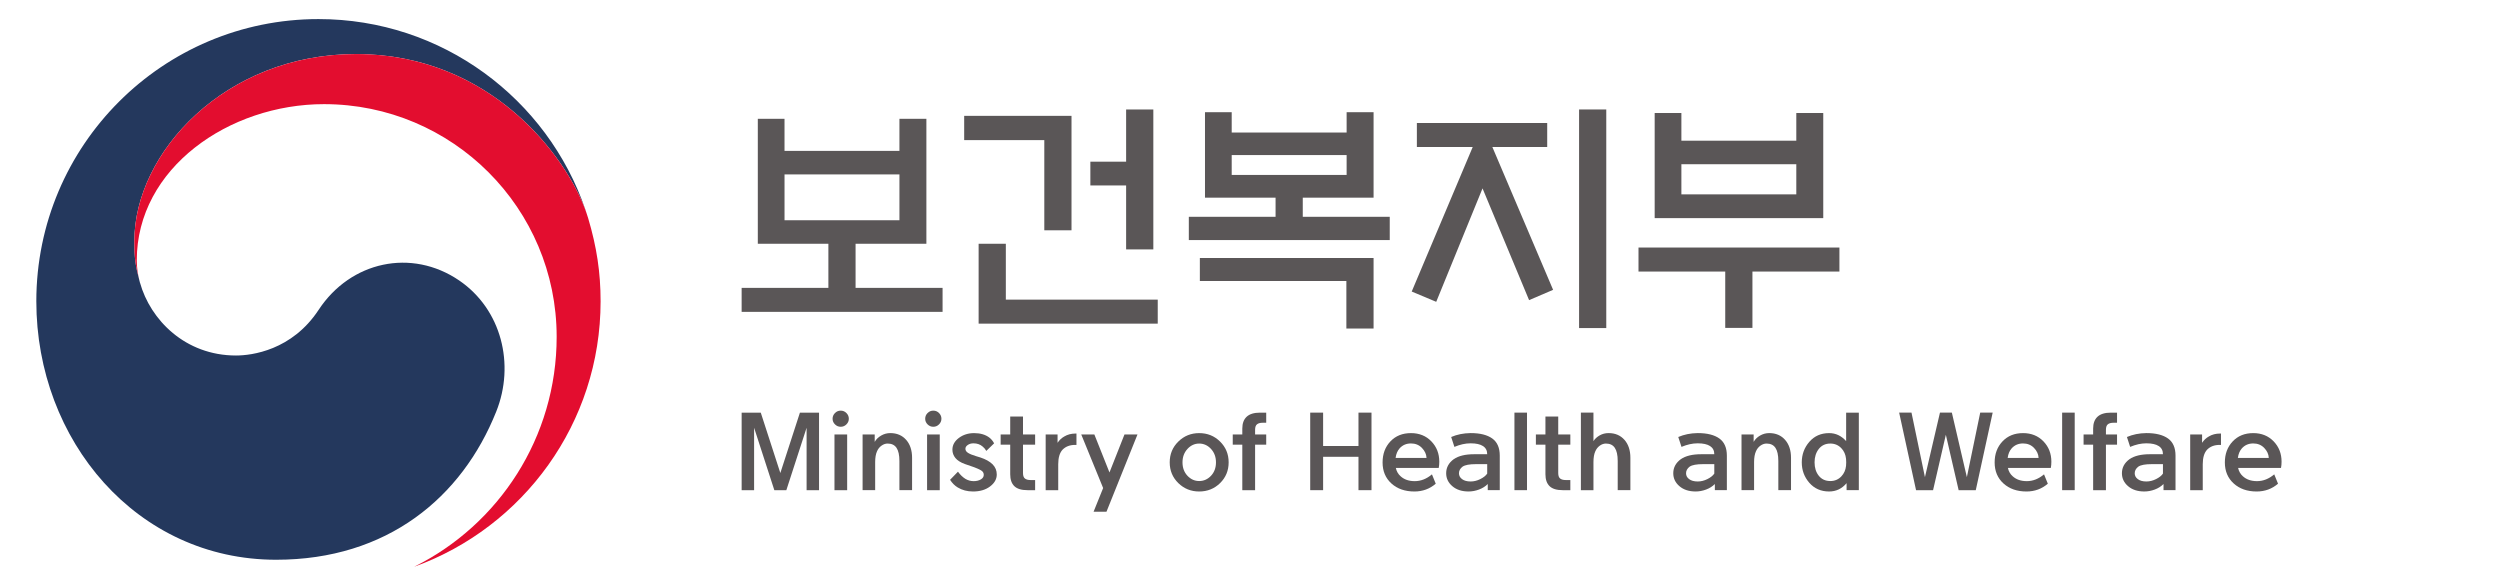 <svg xmlns="http://www.w3.org/2000/svg" xmlns:xlink="http://www.w3.org/1999/xlink" id="&#xB808;&#xC774;&#xC5B4;_1" x="0px" y="0px" width="600px" height="140px" viewBox="0 0 600 140" xml:space="preserve"><g>	<g>		<defs>			<rect id="SVGID_1_" x="-55.335" y="226.998" width="710.669" height="154.286"></rect>		</defs>		<clipPath id="SVGID_2_">			<use xlink:href="#SVGID_1_"></use>		</clipPath>		<polygon clip-path="url(#SVGID_2_)" fill="#595757" points="192.663,332.773 192.663,351.299 189.686,351.299 189.686,336.389    184.848,351.299 181.978,351.299 177.14,336.389 177.14,351.299 174.163,351.299 174.163,332.773 178.735,332.773    183.413,347.207 188.09,332.773   "></polygon>		<g clip-path="url(#SVGID_2_)">			<defs>				<rect id="SVGID_3_" x="-55.335" y="226.998" width="710.669" height="154.286"></rect>			</defs>			<clipPath id="SVGID_4_">				<use xlink:href="#SVGID_3_"></use>			</clipPath>			<path clip-path="url(#SVGID_4_)" fill="#595757" d="M199.782,334.235c0,0.514-0.19,0.962-0.572,1.342    c-0.38,0.382-0.836,0.572-1.369,0.572c-0.53,0-0.987-0.19-1.369-0.572c-0.382-0.38-0.57-0.828-0.57-1.342    c0-0.531,0.188-0.987,0.57-1.369s0.839-0.57,1.369-0.57c0.533,0,0.989,0.188,1.369,0.57    C199.591,333.248,199.782,333.704,199.782,334.235 M196.353,337.982h3.031v13.316h-3.031V337.982z"></path>			<path clip-path="url(#SVGID_4_)" fill="#595757" d="M206.076,344.602v6.698h-3.004v-13.317h2.897v1.781    c0.355-0.62,0.867-1.125,1.542-1.515c0.673-0.39,1.4-0.586,2.18-0.586c1.577,0,2.841,0.537,3.789,1.609    c0.947,1.072,1.422,2.502,1.422,4.292v7.735h-3.031v-6.964c0-1.418-0.23-2.467-0.69-3.149c-0.462-0.683-1.17-1.023-2.126-1.023    c-0.498,0-0.981,0.163-1.45,0.49c-0.469,0.328-0.828,0.776-1.076,1.343C206.226,342.653,206.076,343.52,206.076,344.602"></path>			<path clip-path="url(#SVGID_4_)" fill="#595757" d="M221.913,334.235c0,0.514-0.189,0.962-0.572,1.342    c-0.38,0.382-0.836,0.572-1.368,0.572c-0.533,0-0.989-0.19-1.369-0.572c-0.382-0.38-0.572-0.828-0.572-1.342    c0-0.531,0.19-0.987,0.572-1.369c0.38-0.382,0.836-0.57,1.369-0.57c0.531,0,0.987,0.188,1.368,0.57    C221.723,333.248,221.913,333.704,221.913,334.235 M218.484,337.982h3.03v13.316h-3.03V337.982z"></path>			<path clip-path="url(#SVGID_4_)" fill="#595757" d="M223.981,348.828l1.887-1.94c0.533,0.728,1.118,1.295,1.755,1.7    c0.62,0.373,1.284,0.559,1.995,0.559c0.673,0,1.245-0.136,1.712-0.411c0.47-0.274,0.706-0.644,0.706-1.104    c0-0.46-0.227-0.819-0.679-1.076s-0.989-0.501-1.609-0.731c-0.726-0.229-1.468-0.486-2.232-0.77    c-1.028-0.373-1.781-0.852-2.26-1.436c-0.477-0.585-0.717-1.249-0.717-1.993c0-1.098,0.514-2.034,1.543-2.805    c1.026-0.771,2.24-1.155,3.64-1.155c1.488,0,2.703,0.353,3.642,1.063c0.479,0.372,0.859,0.833,1.144,1.381l-1.862,1.809    c-0.248-0.425-0.541-0.771-0.878-1.037c-0.584-0.513-1.319-0.771-2.205-0.771c-0.515,0-0.962,0.13-1.342,0.386    c-0.382,0.258-0.572,0.563-0.572,0.917c0,0.391,0.213,0.718,0.638,0.983c0.425,0.268,1.055,0.523,1.887,0.771    c0.301,0.09,0.646,0.194,1.036,0.318c1.293,0.427,2.274,0.976,2.938,1.648c0.665,0.674,0.997,1.479,0.997,2.42    c0,1.098-0.532,2.051-1.594,2.856c-1.063,0.807-2.419,1.209-4.067,1.209c-1.382,0-2.606-0.318-3.669-0.957    C225.107,350.236,224.495,349.626,223.981,348.828"></path>			<path clip-path="url(#SVGID_4_)" fill="#595757" d="M241.415,333.703v4.279h2.896v2.445h-2.896v6.78    c0,0.636,0.153,1.076,0.465,1.313c0.309,0.24,0.748,0.359,1.315,0.359h1.116v2.419h-1.833c-1.435,0-2.482-0.318-3.136-0.956    c-0.655-0.64-0.985-1.586-0.985-2.845v-7.071h-2.286v-2.445h2.286v-4.279H241.415z"></path>			<path clip-path="url(#SVGID_4_)" fill="#595757" d="M246.831,351.3v-13.317h2.844v1.994c0.444-0.655,0.983-1.16,1.623-1.517    c0.761-0.458,1.655-0.689,2.684-0.689h0.212v2.71h-0.318c-1.259,0-2.26,0.383-3.004,1.145c-0.692,0.744-1.036,1.904-1.036,3.481    v6.193H246.831z"></path>			<polygon clip-path="url(#SVGID_4_)" fill="#595757" points="260.569,350.795 255.332,337.982 258.468,337.982 262.084,347.074     265.672,337.982 268.782,337.982 261.366,356.456 258.283,356.456    "></polygon>			<path clip-path="url(#SVGID_4_)" fill="#595757" d="M283.524,351.619c-1.949,0-3.611-0.671-4.982-2.008    c-1.375-1.337-2.062-2.989-2.062-4.958c0-1.966,0.687-3.622,2.062-4.969c1.372-1.348,3.033-2.021,4.982-2.021    c1.968,0,3.632,0.673,4.997,2.021c1.365,1.347,2.048,3.003,2.048,4.969c0,1.969-0.683,3.621-2.048,4.958    S285.492,351.619,283.524,351.619 M283.524,349.12c1.098,0,2.043-0.421,2.831-1.263c0.789-0.842,1.183-1.91,1.183-3.204    c0-1.274-0.394-2.342-1.183-3.202c-0.788-0.858-1.733-1.289-2.831-1.289c-1.08,0-2.016,0.431-2.805,1.289    c-0.788,0.86-1.183,1.928-1.183,3.202c0,1.294,0.395,2.362,1.183,3.204C281.509,348.699,282.444,349.12,283.524,349.12"></path>			<path clip-path="url(#SVGID_4_)" fill="#595757" d="M293.833,336.574c0-1.24,0.351-2.184,1.049-2.832    c0.701-0.646,1.769-0.969,3.204-0.969h1.462v2.419h-0.876c-0.568,0-1.006,0.118-1.317,0.358    c-0.309,0.239-0.463,0.678-0.463,1.315v1.116h2.657v2.445h-2.657V351.3h-3.058v-10.872h-2.285v-2.445h2.285V336.574z"></path>			<polygon clip-path="url(#SVGID_4_)" fill="#595757" points="322.238,351.3 310.065,351.3 310.065,332.773 322.186,332.773     322.186,335.351 313.174,335.351 313.174,340.721 321.973,340.721 321.973,343.22 313.174,343.22 313.174,348.722     322.238,348.722    "></polygon>			<path clip-path="url(#SVGID_4_)" fill="#595757" d="M339.458,337.664c1.558,0,2.773,0.535,3.64,1.607    c0.869,1.072,1.304,2.504,1.304,4.294v7.733h-2.977v-6.964c0-1.416-0.192-2.467-0.572-3.149s-1.005-1.022-1.872-1.022    c-0.515,0-0.962,0.146-1.345,0.438c-0.38,0.293-0.686,0.722-0.916,1.29c-0.248,0.582-0.372,1.398-0.372,2.443v6.964h-2.978    v-6.964c0-1.416-0.195-2.467-0.583-3.149c-0.39-0.683-1.011-1.022-1.862-1.022c-0.514,0-0.952,0.146-1.316,0.438    c-0.362,0.293-0.668,0.722-0.915,1.29c-0.268,0.654-0.399,1.524-0.399,2.603v-0.025v6.83h-2.977v-13.316h2.815v1.782    c0.745-1.399,1.898-2.101,3.457-2.101c1.665,0,2.889,0.807,3.668,2.418c0.461-0.797,1.015-1.398,1.662-1.807    S338.413,337.664,339.458,337.664"></path>			<path clip-path="url(#SVGID_4_)" fill="#595757" d="M354.95,351.618c-1.631,0-2.995-0.629-4.095-1.886v6.724h-3.003v-18.474    h2.896v1.703c1.154-1.348,2.553-2.021,4.202-2.021c1.93,0,3.503,0.694,4.718,2.085c1.212,1.392,1.819,3.026,1.819,4.904    c0,1.879-0.607,3.51-1.819,4.891C358.453,350.929,356.88,351.618,354.95,351.618 M350.882,345.505    c0.106,0.993,0.479,1.827,1.116,2.5c0.71,0.743,1.597,1.115,2.66,1.115c1.149,0,2.066-0.421,2.75-1.263    c0.683-0.842,1.023-1.909,1.023-3.203c0-1.275-0.341-2.343-1.023-3.202c-0.684-0.86-1.601-1.289-2.75-1.289    c-1.063,0-1.95,0.37-2.66,1.115c-0.637,0.675-1.01,1.516-1.116,2.524C350.83,344.354,350.83,344.92,350.882,345.505"></path>			<rect x="364.035" y="332.773" clip-path="url(#SVGID_4_)" fill="#595757" width="3.003" height="18.525"></rect>			<path clip-path="url(#SVGID_4_)" fill="#595757" d="M376.736,351.619c-1.949,0-3.612-0.671-4.984-2.008    c-1.375-1.337-2.061-2.989-2.061-4.958c0-1.966,0.686-3.622,2.061-4.969c1.372-1.348,3.035-2.021,4.984-2.021    c1.966,0,3.631,0.673,4.996,2.021c1.365,1.347,2.048,3.003,2.048,4.969c0,1.969-0.683,3.621-2.048,4.958    S378.702,351.619,376.736,351.619 M376.736,349.12c1.098,0,2.042-0.421,2.831-1.263c0.788-0.842,1.183-1.91,1.183-3.204    c0-1.274-0.395-2.342-1.183-3.202c-0.789-0.858-1.733-1.289-2.831-1.289c-1.082,0-2.017,0.431-2.804,1.289    c-0.789,0.86-1.183,1.928-1.183,3.202c0,1.294,0.394,2.362,1.183,3.204C374.72,348.699,375.654,349.12,376.736,349.12"></path>			<polygon clip-path="url(#SVGID_4_)" fill="#595757" points="389.835,350.795 384.598,337.982 387.734,337.982 391.35,347.074     394.938,337.982 398.049,337.982 390.633,356.456 387.55,356.456    "></polygon>			<path clip-path="url(#SVGID_4_)" fill="#595757" d="M413.938,337.664c1.56,0,2.774,0.535,3.644,1.607    c0.866,1.072,1.301,2.504,1.301,4.294v7.733h-2.977v-6.964c0-1.416-0.189-2.467-0.571-3.149s-1.007-1.022-1.875-1.022    c-0.515,0-0.96,0.146-1.342,0.438s-0.688,0.722-0.917,1.29c-0.247,0.582-0.371,1.398-0.371,2.443v6.964h-2.977v-6.964    c0-1.416-0.195-2.467-0.585-3.149c-0.391-0.683-1.012-1.022-1.863-1.022c-0.514,0-0.95,0.146-1.314,0.438    c-0.363,0.293-0.669,0.722-0.917,1.29c-0.266,0.654-0.4,1.524-0.4,2.603v-0.025v6.83h-2.977v-13.316h2.817v1.782    c0.744-1.399,1.898-2.101,3.458-2.101c1.665,0,2.887,0.807,3.667,2.418c0.461-0.797,1.015-1.398,1.662-1.807    C412.047,337.867,412.893,337.664,413.938,337.664"></path>			<path clip-path="url(#SVGID_4_)" fill="#595757" d="M424.565,345.982c0.177,0.816,0.559,1.481,1.144,1.995    c0.851,0.78,1.976,1.17,3.377,1.17c1.471,0,2.843-0.541,4.121-1.622l0.903,2.232c-1.436,1.24-3.138,1.86-5.105,1.86    c-2.25,0-4.081-0.637-5.487-1.914c-1.41-1.274-2.113-2.949-2.113-5.022c0-2.039,0.624-3.716,1.873-5.038    c1.249-1.319,2.885-1.98,4.905-1.98c1.983,0,3.609,0.657,4.876,1.967c1.268,1.313,1.899,2.934,1.899,4.865    c0,0.531-0.042,1.029-0.131,1.487H424.565z M424.513,343.592h7.392c-0.036-0.869-0.399-1.661-1.093-2.38    c-0.689-0.717-1.567-1.076-2.629-1.076c-1.101,0-2.005,0.392-2.713,1.171C424.956,341.891,424.637,342.653,424.513,343.592"></path>			<path clip-path="url(#SVGID_4_)" fill="#595757" d="M440.535,344.602v6.698h-3.003v-13.317h2.897v1.781    c0.356-0.62,0.87-1.125,1.542-1.515c0.674-0.39,1.401-0.586,2.181-0.586c1.575,0,2.84,0.537,3.788,1.609    c0.946,1.072,1.42,2.502,1.42,4.292v7.735h-3.029v-6.964c0-1.418-0.229-2.467-0.69-3.149s-1.169-1.023-2.126-1.023    c-0.497,0-0.979,0.163-1.448,0.49c-0.472,0.328-0.83,0.776-1.078,1.343C440.688,342.653,440.535,343.52,440.535,344.602"></path>			<path clip-path="url(#SVGID_4_)" fill="#595757" d="M456.426,333.703v4.279h2.896v2.445h-2.896v6.78    c0,0.636,0.156,1.076,0.467,1.313c0.311,0.24,0.748,0.359,1.314,0.359h1.115v2.419h-1.832c-1.436,0-2.481-0.318-3.138-0.956    c-0.655-0.64-0.982-1.586-0.982-2.845v-7.071h-2.286v-2.445h2.286v-4.279H456.426z"></path>			<path clip-path="url(#SVGID_4_)" fill="#595757" d="M475.263,342.714h3.137c0-0.868-0.337-1.519-1.007-1.952    c-0.678-0.437-1.651-0.653-2.926-0.653h-0.082c-1.204,0-2.481,0.285-3.827,0.852l-0.77-2.366    c1.398-0.602,2.938-0.913,4.623-0.929h0.056c2.231,0,3.946,0.429,5.143,1.288c1.195,0.859,1.794,2.229,1.794,4.106v8.24h-2.872    v-1.462c-0.566,0.567-1.262,1.006-2.086,1.316c-0.822,0.309-1.66,0.464-2.511,0.464c-1.597,0-2.885-0.42-3.867-1.262    c-0.985-0.842-1.476-1.875-1.476-3.097c0-1.365,0.611-2.49,1.834-3.376C471.559,343.104,473.173,342.714,475.263,342.714     M474.44,349.227c0.777,0,1.549-0.19,2.311-0.572c0.761-0.38,1.312-0.819,1.648-1.314v-2.26h-2.684    c-1.525,0-2.588,0.194-3.19,0.584c-0.587,0.443-0.878,0.976-0.878,1.596c0,0.567,0.248,1.037,0.746,1.408    C472.889,349.04,473.569,349.227,474.44,349.227"></path>			<path clip-path="url(#SVGID_4_)" fill="#595757" d="M487.91,344.602v6.698h-3.005v-13.317h2.899v1.781    c0.353-0.62,0.865-1.125,1.54-1.515c0.674-0.39,1.4-0.586,2.18-0.586c1.578,0,2.84,0.537,3.788,1.609s1.423,2.502,1.423,4.292    v7.735h-3.029v-6.964c0-1.418-0.232-2.467-0.693-3.149s-1.17-1.023-2.126-1.023c-0.495,0-0.981,0.163-1.449,0.49    c-0.469,0.328-0.827,0.776-1.074,1.343C488.061,342.653,487.91,343.52,487.91,344.602"></path>			<path clip-path="url(#SVGID_4_)" fill="#595757" d="M505.848,337.665c1.578,0,2.932,0.637,4.069,1.912v-6.804h3.028V351.3h-2.925    v-1.674c-1.115,1.328-2.508,1.992-4.173,1.992c-1.949,0-3.527-0.689-4.731-2.073c-1.206-1.381-1.807-3.012-1.807-4.891    c0-1.878,0.601-3.513,1.807-4.904C502.32,338.359,503.898,337.665,505.848,337.665 M509.889,345.505    c0.053-0.585,0.053-1.151,0-1.702c-0.107-1.009-0.478-1.85-1.117-2.524c-0.708-0.745-1.586-1.115-2.632-1.115    c-1.168,0-2.091,0.429-2.763,1.289c-0.675,0.859-1.012,1.927-1.012,3.202c0,1.294,0.337,2.361,1.012,3.203    c0.672,0.842,1.595,1.263,2.763,1.263c1.046,0,1.924-0.372,2.632-1.115C509.411,347.332,509.781,346.498,509.889,345.505"></path>			<polygon clip-path="url(#SVGID_4_)" fill="#595757" points="535.503,351.3 524.471,351.3 524.471,332.773 527.582,332.773     527.582,348.695 535.503,348.695    "></polygon>			<path clip-path="url(#SVGID_4_)" fill="#595757" d="M543.473,342.714h3.135c0-0.868-0.338-1.519-1.008-1.952    c-0.677-0.437-1.65-0.653-2.924-0.653h-0.081c-1.206,0-2.481,0.285-3.827,0.852l-0.772-2.366    c1.399-0.602,2.942-0.913,4.626-0.929h0.055c2.229,0,3.944,0.429,5.141,1.288s1.794,2.229,1.794,4.106v8.24h-2.869v-1.462    c-0.568,0.567-1.264,1.006-2.086,1.316c-0.825,0.309-1.662,0.464-2.514,0.464c-1.594,0-2.885-0.42-3.867-1.262    s-1.475-1.875-1.475-3.097c0-1.365,0.61-2.49,1.833-3.376C539.769,343.104,541.381,342.714,543.473,342.714 M542.647,349.227    c0.78,0,1.55-0.19,2.313-0.572c0.761-0.38,1.309-0.819,1.646-1.314v-2.26h-2.685c-1.525,0-2.587,0.194-3.19,0.584    c-0.585,0.443-0.877,0.976-0.877,1.596c0,0.567,0.247,1.037,0.745,1.408C541.096,349.04,541.778,349.227,542.647,349.227"></path>			<path clip-path="url(#SVGID_4_)" fill="#595757" d="M560.211,337.665c1.932,0,3.507,0.694,4.719,2.085    c1.214,1.392,1.82,3.026,1.82,4.904c0,1.879-0.606,3.51-1.82,4.891c-1.212,1.384-2.787,2.073-4.719,2.073    c-1.664,0-3.063-0.664-4.199-1.992v1.674h-2.897v-18.526h3.006v6.804C557.271,338.302,558.636,337.665,560.211,337.665     M556.146,345.505c0.105,0.993,0.479,1.827,1.114,2.5c0.709,0.743,1.597,1.115,2.658,1.115c1.153,0,2.07-0.421,2.753-1.263    s1.022-1.909,1.022-3.203c0-1.275-0.34-2.343-1.022-3.202c-0.683-0.86-1.6-1.289-2.753-1.289c-1.062,0-1.949,0.37-2.658,1.115    c-0.636,0.675-1.009,1.516-1.114,2.524C556.091,344.354,556.091,344.92,556.146,345.505"></path>			<path clip-path="url(#SVGID_4_)" fill="#595757" d="M575.413,351.619c-1.949,0-3.613-0.671-4.985-2.008    c-1.373-1.337-2.061-2.989-2.061-4.958c0-1.966,0.688-3.622,2.061-4.969c1.372-1.348,3.036-2.021,4.985-2.021    c1.964,0,3.632,0.673,4.996,2.021c1.366,1.347,2.049,3.003,2.049,4.969c0,1.969-0.683,3.621-2.049,4.958    C579.045,350.948,577.377,351.619,575.413,351.619 M575.413,349.12c1.098,0,2.042-0.421,2.829-1.263    c0.791-0.842,1.184-1.91,1.184-3.204c0-1.274-0.393-2.342-1.184-3.202c-0.787-0.858-1.731-1.289-2.829-1.289    c-1.084,0-2.016,0.431-2.806,1.289c-0.787,0.86-1.184,1.928-1.184,3.202c0,1.294,0.396,2.362,1.184,3.204    C573.397,348.699,574.329,349.12,575.413,349.12"></path>			<path clip-path="url(#SVGID_4_)" fill="#595757" d="M585.055,351.3v-13.317h2.844v1.994c0.444-0.655,0.984-1.16,1.625-1.517    c0.761-0.458,1.652-0.689,2.684-0.689h0.211v2.71H592.1c-1.258,0-2.258,0.383-3.005,1.145c-0.69,0.744-1.034,1.904-1.034,3.481    v6.193H585.055z"></path>			<path clip-path="url(#SVGID_4_)" fill="#24385D" d="M105.176,301.16c-11.374-7.726-25.93-4.572-33.57,7.044    c-6.385,9.707-16.016,10.914-19.749,10.914c-12.157,0-20.481-8.551-22.947-17.403H28.9c-0.018-0.09-0.041-0.165-0.063-0.246    c-0.025-0.097-0.052-0.195-0.078-0.303c-0.971-3.688-1.206-5.456-1.206-9.379c0-21.167,21.714-44.729,52.992-44.729    c32.027,0,50.352,24.378,55.064,37.931c-0.076-0.238-0.149-0.476-0.233-0.722c-9.084-26.503-34.22-45.563-63.807-45.563    c-37.243,0-67.438,30.192-67.438,67.446c0,33.29,24.013,61.788,57.32,61.788c26.562,0,44.418-14.895,52.609-35.424    C118.56,321.287,115.369,308.095,105.176,301.16"></path>			<path clip-path="url(#SVGID_4_)" fill="#E30D2F" d="M136.035,286.301c-3.936-13.221-22.396-39.243-55.489-39.243    c-31.278,0-52.992,23.563-52.992,44.729c0,3.924,0.234,5.691,1.205,9.38c-0.407-1.611-0.618-3.23-0.618-4.811    c0-22.038,22.068-37.318,44.756-37.318c30.71,0,55.605,24.9,55.605,55.605c0,24.076-13.853,44.911-33.981,54.92l0.005,0.015    c25.948-9.394,44.475-34.248,44.475-63.427C139.002,299.24,138.076,293.151,136.035,286.301"></path>			<path clip-path="url(#SVGID_4_)" fill="#595757" d="M187.545,303.011v-16.231h6.329v16.231h23.032v5.683h-48.053v-5.683H187.545z     M206.533,293.812V268.73h-33.81v-5.802h40.316v30.883H206.533z"></path>			<path clip-path="url(#SVGID_4_)" fill="#595757" d="M232.746,284.607v-4.861h5.978v4.861h14.416v-4.861h5.978v4.861h10.839v5.512    h-48.052v-5.512H232.746z M258.356,303.535c0,1.567-0.333,3.041-0.997,4.426c-0.664,1.387-1.561,2.587-2.698,3.604    c-1.091,1.056-2.39,1.895-3.893,2.521c-1.503,0.625-3.097,0.938-4.779,0.938c-1.677,0-3.28-0.313-4.806-0.938    c-1.523-0.626-2.85-1.465-3.982-2.521c-1.095-1.017-1.975-2.217-2.637-3.604c-0.665-1.385-0.996-2.858-0.996-4.426    c0-1.559,0.331-3.037,0.996-4.424c0.662-1.385,1.542-2.604,2.637-3.659c1.133-1.057,2.459-1.887,3.982-2.49    c1.526-0.607,3.128-0.91,4.806-0.91c1.682,0,3.275,0.303,4.779,0.91c1.503,0.604,2.802,1.434,3.893,2.49    c1.137,1.055,2.034,2.274,2.698,3.659C258.023,300.498,258.356,301.977,258.356,303.535 M258.238,269.02    c0,1.567-0.331,3.029-0.998,4.397c-0.66,1.368-1.56,2.578-2.694,3.632c-1.056,1.017-2.325,1.836-3.808,2.461    c-1.485,0.628-3.067,0.938-4.75,0.938c-1.677,0-3.273-0.311-4.77-0.938c-1.508-0.625-2.789-1.444-3.844-2.461    c-1.129-1.054-2.03-2.264-2.694-3.632c-0.665-1.368-0.999-2.83-0.999-4.397c0-1.523,0.333-2.978,0.999-4.362    c0.664-1.39,1.565-2.61,2.694-3.664c1.056-1.014,2.336-1.835,3.844-2.461c1.497-0.623,3.093-0.94,4.77-0.94    c1.682,0,3.265,0.317,4.75,0.94c1.482,0.626,2.751,1.447,3.808,2.461c1.134,1.054,2.034,2.274,2.694,3.664    C257.908,266.042,258.238,267.496,258.238,269.02 M252.027,303.422c0-1.643-0.595-3.04-1.786-4.19    c-1.197-1.153-2.629-1.73-4.311-1.73c-1.678,0-3.102,0.577-4.277,1.73c-1.172,1.15-1.756,2.548-1.756,4.19    c0,1.637,0.583,3.046,1.756,4.218c1.175,1.172,2.599,1.759,4.277,1.759c1.682,0,3.114-0.587,4.311-1.759    C251.433,306.468,252.027,305.059,252.027,303.422 M251.91,269.02c0-1.56-0.588-2.929-1.759-4.1    c-1.171-1.174-2.579-1.758-4.22-1.758c-1.639,0-3.038,0.584-4.187,1.758c-1.154,1.171-1.73,2.54-1.73,4.1    c0,1.604,0.576,2.99,1.73,4.162c1.149,1.174,2.548,1.759,4.187,1.759c1.642,0,3.049-0.585,4.22-1.759    C251.322,272.01,251.91,270.623,251.91,269.02"></path>			<polygon clip-path="url(#SVGID_4_)" fill="#595757" points="323.374,302.95 323.374,308.693 275.321,308.693 275.321,302.95     296.065,302.95 296.065,290.353 279.189,290.353 279.189,262.515 285.691,262.515 285.691,284.606 320.266,284.606     320.266,290.353 302.569,290.353 302.569,302.95    "></polygon>			<path clip-path="url(#SVGID_4_)" fill="#595757" d="M350.197,283.556v-4.865H333.32v-17.814h40.376v5.508h-33.928v6.855h34.047    v5.451h-17.116v4.865h20.806v5.506h-48.053v-5.506H350.197z M366.313,302.658c0,1.641-0.343,3.194-1.023,4.656    c-0.686,1.466-1.592,2.728-2.729,3.785c-1.208,1.092-2.587,1.96-4.128,2.604c-1.544,0.646-3.195,0.969-4.953,0.969    c-1.76,0-3.41-0.322-4.949-0.969c-1.547-0.644-2.923-1.512-4.133-2.604c-1.133-1.058-2.043-2.319-2.725-3.785    c-0.685-1.462-1.028-3.016-1.028-4.656c0-1.642,0.344-3.192,1.028-4.658c0.682-1.466,1.592-2.727,2.725-3.78    c1.21-1.094,2.586-1.965,4.133-2.608c1.539-0.644,3.189-0.963,4.949-0.963c1.758,0,3.409,0.319,4.953,0.963    c1.541,0.644,2.92,1.515,4.128,2.608c1.138,1.054,2.044,2.314,2.729,3.78C365.97,299.466,366.313,301.017,366.313,302.658     M360.041,302.539c0-1.796-0.646-3.33-1.934-4.6c-1.291-1.268-2.828-1.902-4.629-1.902c-1.796,0-3.341,0.635-4.629,1.902    c-1.291,1.27-1.932,2.804-1.932,4.6c0,1.8,0.641,3.323,1.932,4.574c1.288,1.248,2.833,1.875,4.629,1.875    c1.801,0,3.338-0.627,4.629-1.875C359.396,305.862,360.041,304.339,360.041,302.539"></path>			<path clip-path="url(#SVGID_4_)" fill="#595757" d="M384.186,293.303h48.052v5.747h-20.802v13.475h-6.507V299.05h-20.743V293.303    z M394.441,267.754h27.484v-6.619h6.444v25.138h-40.317v-25.138h6.389V267.754z M421.926,273.382h-27.483v7.207h27.483V273.382z"></path>		</g>	</g></g><g>	<g>		<defs>			<rect id="SVGID_5_" x="-49.646" y="-5.713" width="811.335" height="151.426"></rect>		</defs>		<clipPath id="SVGID_6_">			<use xlink:href="#SVGID_5_"></use>		</clipPath>		<polygon clip-path="url(#SVGID_6_)" fill="#5A5657" points="196.569,99.033 196.569,117.64 193.583,117.64 193.583,102.663    188.723,117.64 185.84,117.64 180.984,102.663 180.984,117.64 177.995,117.64 177.995,99.033 182.585,99.033 187.282,113.527    191.981,99.033   "></polygon>		<g clip-path="url(#SVGID_6_)">			<defs>				<rect id="SVGID_7_" x="-49.646" y="-5.713" width="811.335" height="151.426"></rect>			</defs>			<clipPath id="SVGID_8_">				<use xlink:href="#SVGID_7_"></use>			</clipPath>			<path clip-path="url(#SVGID_8_)" fill="#5A5657" d="M203.719,100.504c0,0.515-0.193,0.965-0.575,1.346    c-0.382,0.382-0.84,0.576-1.374,0.576c-0.533,0-0.992-0.194-1.374-0.576c-0.384-0.381-0.576-0.831-0.576-1.346    c0-0.534,0.192-0.992,0.576-1.375c0.382-0.385,0.841-0.575,1.374-0.575c0.534,0,0.992,0.19,1.374,0.575    C203.526,99.512,203.719,99.97,203.719,100.504 M200.273,104.265h3.045v13.375h-3.045V104.265z"></path>			<path clip-path="url(#SVGID_8_)" fill="#5A5657" d="M210.039,110.914v6.726h-3.017v-13.375h2.907v1.786    c0.356-0.624,0.875-1.128,1.55-1.519c0.678-0.39,1.404-0.59,2.191-0.59c1.58,0,2.848,0.541,3.802,1.617    c0.951,1.074,1.427,2.513,1.427,4.308v7.772h-3.041v-6.997c0-1.422-0.231-2.475-0.693-3.16c-0.464-0.688-1.176-1.028-2.139-1.028    c-0.496,0-0.98,0.162-1.449,0.493c-0.474,0.332-0.837,0.781-1.085,1.351C210.189,108.955,210.039,109.829,210.039,110.914"></path>			<path clip-path="url(#SVGID_8_)" fill="#5A5657" d="M225.941,100.504c0,0.515-0.192,0.965-0.576,1.346    c-0.379,0.382-0.839,0.576-1.372,0.576c-0.536,0-0.994-0.194-1.377-0.576c-0.382-0.381-0.571-0.831-0.571-1.346    c0-0.534,0.189-0.992,0.571-1.375c0.383-0.385,0.841-0.575,1.377-0.575c0.533,0,0.993,0.19,1.372,0.575    C225.749,99.512,225.941,99.97,225.941,100.504 M222.499,104.265h3.042v13.375h-3.042V104.265z"></path>			<path clip-path="url(#SVGID_8_)" fill="#5A5657" d="M228.016,115.154l1.896-1.95c0.535,0.732,1.121,1.304,1.761,1.707    c0.625,0.375,1.29,0.563,2.003,0.563c0.675,0,1.247-0.137,1.722-0.414c0.471-0.273,0.706-0.644,0.706-1.106    c0-0.466-0.226-0.825-0.68-1.083c-0.453-0.256-0.991-0.502-1.614-0.731c-0.729-0.23-1.478-0.488-2.241-0.774    c-1.033-0.377-1.788-0.854-2.27-1.442c-0.48-0.586-0.721-1.253-0.721-2.001c0-1.104,0.516-2.039,1.545-2.815    c1.036-0.773,2.256-1.16,3.658-1.16c1.495,0,2.713,0.356,3.658,1.07c0.479,0.368,0.86,0.831,1.147,1.382l-1.869,1.819    c-0.249-0.427-0.544-0.776-0.879-1.043c-0.588-0.518-1.329-0.776-2.215-0.776c-0.517,0-0.968,0.128-1.351,0.388    c-0.382,0.26-0.572,0.565-0.572,0.922c0,0.392,0.211,0.722,0.64,0.987c0.427,0.267,1.058,0.525,1.896,0.776    c0.302,0.085,0.648,0.192,1.04,0.317c1.299,0.43,2.282,0.98,2.952,1.653c0.664,0.68,0.997,1.488,0.997,2.432    c0,1.102-0.532,2.061-1.6,2.867c-1.066,0.811-2.431,1.218-4.083,1.218c-1.39,0-2.615-0.319-3.682-0.965    C229.148,116.567,228.533,115.959,228.016,115.154"></path>			<path clip-path="url(#SVGID_8_)" fill="#5A5657" d="M245.52,99.972v4.293h2.91v2.457h-2.91v6.806    c0,0.639,0.157,1.082,0.469,1.324c0.311,0.238,0.75,0.357,1.319,0.357h1.122v2.431h-1.842c-1.44,0-2.492-0.323-3.149-0.965    c-0.658-0.639-0.988-1.591-0.988-2.854v-7.099h-2.295v-2.457h2.295v-4.293H245.52z"></path>			<path clip-path="url(#SVGID_8_)" fill="#5A5657" d="M250.96,117.64v-13.375h2.856v2.005c0.442-0.659,0.986-1.168,1.629-1.523    c0.763-0.463,1.66-0.697,2.692-0.697h0.214v2.726h-0.32c-1.265,0-2.268,0.385-3.016,1.147c-0.693,0.748-1.041,1.911-1.041,3.497    v6.221H250.96z"></path>			<polygon clip-path="url(#SVGID_8_)" fill="#5A5657" points="264.754,117.13 259.496,104.265 262.644,104.265 266.274,113.391     269.877,104.265 273,104.265 265.553,122.813 262.459,122.813    "></polygon>			<path clip-path="url(#SVGID_8_)" fill="#5A5657" d="M287.803,117.959c-1.958,0-3.625-0.672-5.005-2.013    c-1.377-1.349-2.067-3.009-2.067-4.981c0-1.975,0.69-3.64,2.067-4.989c1.38-1.355,3.047-2.029,5.005-2.029    c1.974,0,3.649,0.674,5.017,2.029c1.37,1.35,2.056,3.015,2.056,4.989c0,1.973-0.686,3.633-2.056,4.981    C291.453,117.287,289.777,117.959,287.803,117.959 M287.803,115.449c1.102,0,2.051-0.424,2.843-1.267    c0.793-0.849,1.187-1.92,1.187-3.218c0-1.279-0.394-2.349-1.187-3.218c-0.792-0.858-1.741-1.293-2.843-1.293    c-1.085,0-2.023,0.435-2.815,1.293c-0.791,0.869-1.188,1.938-1.188,3.218c0,1.298,0.396,2.369,1.188,3.218    C285.78,115.025,286.718,115.449,287.803,115.449"></path>			<path clip-path="url(#SVGID_8_)" fill="#5A5657" d="M298.153,102.85c0-1.244,0.353-2.192,1.055-2.841    c0.704-0.652,1.775-0.976,3.218-0.976h1.465v2.428h-0.879c-0.572,0-1.01,0.124-1.32,0.363c-0.313,0.242-0.469,0.682-0.469,1.317    v1.123h2.668v2.457h-2.668v10.918h-3.07v-10.918h-2.294v-2.457h2.294V102.85z"></path>			<polygon clip-path="url(#SVGID_8_)" fill="#5A5657" points="317.547,117.64 314.451,117.64 314.451,99.03 317.547,99.03     317.547,107.041 326.035,107.041 326.035,99.03 329.158,99.03 329.158,117.64 326.035,117.64 326.035,109.631 317.547,109.631        "></polygon>			<path clip-path="url(#SVGID_8_)" fill="#5A5657" d="M334.998,112.297c0.174,0.819,0.559,1.489,1.146,2.004    c0.852,0.783,1.982,1.174,3.389,1.174c1.477,0,2.857-0.544,4.137-1.629l0.908,2.242c-1.439,1.246-3.148,1.871-5.123,1.871    c-2.262,0-4.098-0.643-5.514-1.923c-1.412-1.28-2.121-2.963-2.121-5.044c0-2.049,0.625-3.731,1.881-5.059    c1.254-1.326,2.898-1.987,4.926-1.987c1.992,0,3.627,0.657,4.896,1.975c1.273,1.319,1.908,2.942,1.908,4.885    c0,0.532-0.043,1.031-0.133,1.491H334.998z M334.943,109.897h7.422c-0.037-0.871-0.402-1.668-1.098-2.392    c-0.693-0.722-1.572-1.078-2.641-1.078c-1.105,0-2.014,0.391-2.721,1.177C335.389,108.186,335.066,108.955,334.943,109.897"></path>			<path clip-path="url(#SVGID_8_)" fill="#5A5657" d="M353.781,109.013h3.148c0-0.868-0.336-1.524-1.014-1.959    c-0.674-0.438-1.656-0.655-2.936-0.655h-0.08c-1.209,0-2.49,0.288-3.842,0.854l-0.773-2.373c1.404-0.605,2.951-0.916,4.641-0.938    h0.055c2.242,0,3.965,0.436,5.166,1.296c1.201,0.864,1.799,2.236,1.799,4.122v8.279h-2.883v-1.473    c-0.566,0.569-1.266,1.012-2.094,1.322c-0.826,0.31-1.666,0.468-2.521,0.468c-1.604,0-2.896-0.421-3.883-1.27    c-0.99-0.844-1.482-1.883-1.482-3.104c0-1.374,0.613-2.503,1.84-3.394C350.063,109.409,351.682,109.013,353.781,109.013     M352.953,115.555c0.785,0,1.559-0.19,2.324-0.577c0.764-0.38,1.316-0.818,1.652-1.315v-2.27h-2.695    c-1.529,0-2.598,0.194-3.201,0.589c-0.59,0.444-0.881,0.978-0.881,1.602c0,0.565,0.246,1.039,0.748,1.408    C351.393,115.366,352.082,115.555,352.953,115.555"></path>			<rect x="363.465" y="99.03" clip-path="url(#SVGID_8_)" fill="#5A5657" width="3.016" height="18.609"></rect>			<path clip-path="url(#SVGID_8_)" fill="#5A5657" d="M373.975,99.972v4.293h2.906v2.457h-2.906v6.806    c0,0.639,0.156,1.082,0.467,1.324c0.313,0.238,0.75,0.357,1.32,0.357h1.119v2.431h-1.838c-1.443,0-2.492-0.323-3.148-0.965    c-0.662-0.639-0.99-1.591-0.99-2.854v-7.099h-2.293v-2.457h2.293v-4.293H373.975z"></path>			<path clip-path="url(#SVGID_8_)" fill="#5A5657" d="M382.428,117.64h-3.014V99.03h3.014v6.839    c0.357-0.556,0.857-1.014,1.498-1.378c0.639-0.364,1.354-0.549,2.133-0.549c1.586,0,2.852,0.541,3.807,1.617    c0.949,1.074,1.426,2.513,1.426,4.308v7.772h-3.041v-6.997c0-1.422-0.234-2.475-0.699-3.16c-0.459-0.688-1.172-1.028-2.131-1.028    c-0.498,0-0.984,0.162-1.455,0.493c-0.471,0.332-0.832,0.781-1.082,1.351c-0.303,0.652-0.455,1.531-0.455,2.616V117.64z"></path>			<path clip-path="url(#SVGID_8_)" fill="#5A5657" d="M408.281,109.013h3.15c0-0.868-0.338-1.524-1.014-1.959    c-0.676-0.438-1.656-0.655-2.936-0.655H407.4c-1.209,0-2.49,0.288-3.842,0.854l-0.775-2.373c1.408-0.605,2.955-0.916,4.646-0.938    h0.053c2.24,0,3.965,0.436,5.164,1.296c1.201,0.864,1.801,2.236,1.801,4.122v8.279h-2.883v-1.473    c-0.57,0.569-1.268,1.012-2.096,1.322c-0.828,0.31-1.666,0.468-2.521,0.468c-1.6,0-2.895-0.421-3.883-1.27    c-0.988-0.844-1.48-1.883-1.48-3.104c0-1.374,0.613-2.503,1.838-3.394C404.563,109.409,406.182,109.013,408.281,109.013     M407.453,115.555c0.785,0,1.559-0.19,2.326-0.577c0.762-0.38,1.314-0.818,1.652-1.315v-2.27h-2.693    c-1.533,0-2.602,0.194-3.205,0.589c-0.586,0.444-0.881,0.978-0.881,1.602c0,0.565,0.246,1.039,0.748,1.408    C405.896,115.366,406.582,115.555,407.453,115.555"></path>			<path clip-path="url(#SVGID_8_)" fill="#5A5657" d="M420.98,110.914v6.726h-3.016v-13.375h2.91v1.786    c0.355-0.624,0.873-1.128,1.549-1.519c0.678-0.39,1.406-0.59,2.186-0.59c1.586,0,2.852,0.541,3.807,1.617    c0.949,1.074,1.428,2.513,1.428,4.308v7.772h-3.045v-6.997c0-1.422-0.23-2.475-0.693-3.16c-0.465-0.688-1.176-1.028-2.135-1.028    c-0.5,0-0.984,0.162-1.455,0.493c-0.471,0.332-0.832,0.781-1.08,1.351C421.131,108.955,420.98,109.829,420.98,110.914"></path>			<path clip-path="url(#SVGID_8_)" fill="#5A5657" d="M438.99,103.946c1.584,0,2.947,0.644,4.084,1.923v-6.836h3.045v18.606h-2.938    v-1.681c-1.121,1.333-2.516,2-4.191,2c-1.955,0-3.539-0.697-4.75-2.083c-1.211-1.389-1.814-3.023-1.814-4.911    c0-1.887,0.604-3.529,1.814-4.925C435.451,104.644,437.035,103.946,438.99,103.946 M443.049,111.818    c0.055-0.584,0.055-1.155,0-1.709c-0.107-1.016-0.482-1.859-1.123-2.532c-0.709-0.751-1.592-1.125-2.641-1.125    c-1.176,0-2.1,0.437-2.775,1.295c-0.678,0.869-1.014,1.938-1.014,3.218c0,1.298,0.336,2.369,1.014,3.218    c0.676,0.843,1.6,1.267,2.775,1.267c1.049,0,1.932-0.375,2.641-1.12C442.566,113.649,442.941,112.815,443.049,111.818"></path>			<polygon clip-path="url(#SVGID_8_)" fill="#5A5657" points="470.074,117.64 467.004,104.346 463.938,117.64 459.852,117.64     455.797,99.03 458.76,99.03 461.986,114.516 465.592,99.03 468.445,99.03 472.049,114.516 475.252,99.03 478.242,99.03     474.186,117.64    "></polygon>			<path clip-path="url(#SVGID_8_)" fill="#5A5657" d="M481.893,112.297c0.178,0.819,0.561,1.489,1.148,2.004    c0.854,0.783,1.986,1.174,3.389,1.174c1.477,0,2.855-0.544,4.137-1.629l0.91,2.242c-1.441,1.246-3.15,1.871-5.125,1.871    c-2.26,0-4.098-0.643-5.514-1.923c-1.414-1.28-2.123-2.963-2.123-5.044c0-2.049,0.629-3.731,1.885-5.059    c1.252-1.326,2.896-1.987,4.924-1.987c1.994,0,3.625,0.657,4.898,1.975c1.27,1.319,1.906,2.942,1.906,4.885    c0,0.532-0.043,1.031-0.131,1.491H481.893z M481.84,109.897h7.42c-0.035-0.871-0.4-1.668-1.094-2.392    c-0.693-0.722-1.574-1.078-2.643-1.078c-1.104,0-2.012,0.391-2.723,1.177C482.283,108.186,481.963,108.955,481.84,109.897"></path>			<rect x="494.914" y="99.03" clip-path="url(#SVGID_8_)" fill="#5A5657" width="3.016" height="18.609"></rect>			<path clip-path="url(#SVGID_8_)" fill="#5A5657" d="M502.354,102.85c0-1.244,0.354-2.192,1.055-2.841    c0.703-0.652,1.773-0.976,3.217-0.976h1.465v2.428h-0.879c-0.57,0-1.012,0.124-1.32,0.363c-0.311,0.242-0.467,0.682-0.467,1.317    v1.123h2.666v2.457h-2.666v10.918h-3.07v-10.918h-2.295v-2.457h2.295V102.85z"></path>			<path clip-path="url(#SVGID_8_)" fill="#5A5657" d="M515.961,109.013h3.148c0-0.868-0.334-1.524-1.014-1.959    c-0.676-0.438-1.654-0.655-2.936-0.655h-0.08c-1.209,0-2.49,0.288-3.844,0.854l-0.771-2.373c1.4-0.605,2.951-0.916,4.641-0.938    h0.055c2.24,0,3.963,0.436,5.166,1.296c1.199,0.864,1.799,2.236,1.799,4.122v8.279h-2.881v-1.473    c-0.57,0.569-1.27,1.012-2.096,1.322c-0.828,0.31-1.668,0.468-2.527,0.468c-1.6,0-2.893-0.421-3.879-1.27    c-0.99-0.844-1.48-1.883-1.48-3.104c0-1.374,0.611-2.503,1.84-3.394C512.242,109.409,513.859,109.013,515.961,109.013     M515.133,115.555c0.783,0,1.559-0.19,2.324-0.577c0.764-0.38,1.318-0.818,1.652-1.315v-2.27h-2.695    c-1.527,0-2.598,0.194-3.201,0.589c-0.588,0.444-0.881,0.978-0.881,1.602c0,0.565,0.246,1.039,0.748,1.408    C513.576,115.366,514.26,115.555,515.133,115.555"></path>			<path clip-path="url(#SVGID_8_)" fill="#5A5657" d="M525.646,117.64v-13.375h2.854v2.005c0.445-0.659,0.986-1.168,1.629-1.523    c0.764-0.463,1.662-0.697,2.695-0.697h0.213v2.726h-0.322c-1.26,0-2.268,0.385-3.012,1.147c-0.693,0.748-1.043,1.911-1.043,3.497    v6.221H525.646z"></path>			<path clip-path="url(#SVGID_8_)" fill="#5A5657" d="M537.143,112.297c0.178,0.819,0.561,1.489,1.146,2.004    c0.855,0.783,1.984,1.174,3.391,1.174c1.477,0,2.857-0.544,4.137-1.629l0.908,2.242c-1.443,1.246-3.148,1.871-5.125,1.871    c-2.26,0-4.1-0.643-5.51-1.923c-1.416-1.28-2.125-2.963-2.125-5.044c0-2.049,0.629-3.731,1.883-5.059    c1.254-1.326,2.895-1.987,4.926-1.987c1.994,0,3.621,0.657,4.896,1.975c1.273,1.319,1.906,2.942,1.906,4.885    c0,0.532-0.043,1.031-0.133,1.491H537.143z M537.088,109.897h7.42c-0.035-0.871-0.4-1.668-1.094-2.392    c-0.695-0.722-1.574-1.078-2.641-1.078c-1.107,0-2.012,0.391-2.723,1.177C537.533,108.186,537.215,108.955,537.088,109.897"></path>			<path clip-path="url(#SVGID_8_)" fill="#24385D" d="M110.173,67.29c-11.418-7.753-26.032-4.586-33.703,7.077    c-6.412,9.742-16.085,10.955-19.832,10.955c-12.209,0-20.563-8.581-23.04-17.476h-0.012c-0.015-0.091-0.038-0.165-0.06-0.246    c-0.027-0.096-0.053-0.195-0.079-0.305c-0.975-3.705-1.212-5.479-1.212-9.416c0-21.255,21.804-44.906,53.212-44.906    c32.158,0,50.557,24.474,55.287,38.08c-0.076-0.242-0.149-0.477-0.234-0.725C131.38,23.721,106.14,4.58,76.433,4.58    c-37.396,0-67.716,30.318-67.716,67.727c0,33.42,24.115,62.033,57.556,62.033c26.673,0,44.6-14.953,52.825-35.567    C123.612,87.504,120.41,74.259,110.173,67.29"></path>			<path clip-path="url(#SVGID_8_)" fill="#E30D2F" d="M141.159,52.371c-3.949-13.272-22.482-39.398-55.711-39.398    c-31.41,0-53.211,23.652-53.211,44.906c0,3.938,0.235,5.713,1.212,9.417c-0.41-1.613-0.622-3.24-0.622-4.832    c0-22.13,22.158-37.469,44.94-37.469c30.836,0,55.83,25,55.83,55.833c0,24.177-13.908,45.093-34.115,55.148l0.003,0.016    c26.057-9.44,44.657-34.392,44.657-63.686C144.142,65.361,143.207,59.249,141.159,52.371"></path>			<path clip-path="url(#SVGID_8_)" fill="#5A5657" d="M226.217,69.09v5.757h-48.224V69.09h20.82V58.502h-16.938V28.513h6.409v7.701    h27.58v-7.701h6.469v29.989h-16.996V69.09H226.217z M215.866,41.859h-27.58v11h27.58V41.859z"></path>			<path clip-path="url(#SVGID_8_)" fill="#5A5657" d="M257.161,55.27h-6.528V33.627h-19.23v-5.823h25.759V55.27z M234.87,77.674    V58.502h6.53v13.409h36.457v5.763H234.87z M270.27,26.276h6.53v33.58h-6.53v-15.35h-8.583v-5.704h8.583V26.276z"></path>			<path clip-path="url(#SVGID_8_)" fill="#5A5657" d="M333.539,52.033v5.587h-48.222v-5.587h20.82v-4.586h-16.94V26.924h6.412    v4.882h27.581v-4.882h6.469v20.523h-16.994v4.586H333.539z M329.658,61.915V78.85h-6.529V67.443h-35.165v-5.528H329.658z     M323.189,37.215h-27.58v4.764h27.58V37.215z"></path>			<path clip-path="url(#SVGID_8_)" fill="#5A5657" d="M340.049,35.273v-5.761h31.281v5.761h-13.168l14.584,34.287l-5.766,2.47    l-11.172-26.821l-11.115,27.229l-5.881-2.469l14.645-34.696H340.049z M378.979,26.276h6.527v52.455h-6.527V26.276z"></path>			<path clip-path="url(#SVGID_8_)" fill="#5A5657" d="M393.24,59.408h48.221v5.765h-20.877v13.522h-6.527V65.173H393.24V59.408z     M403.533,33.768h27.58v-6.646h6.469v25.229h-40.461V27.122h6.412V33.768z M431.113,39.413h-27.58v7.234h27.58V39.413z"></path>		</g>	</g></g></svg>